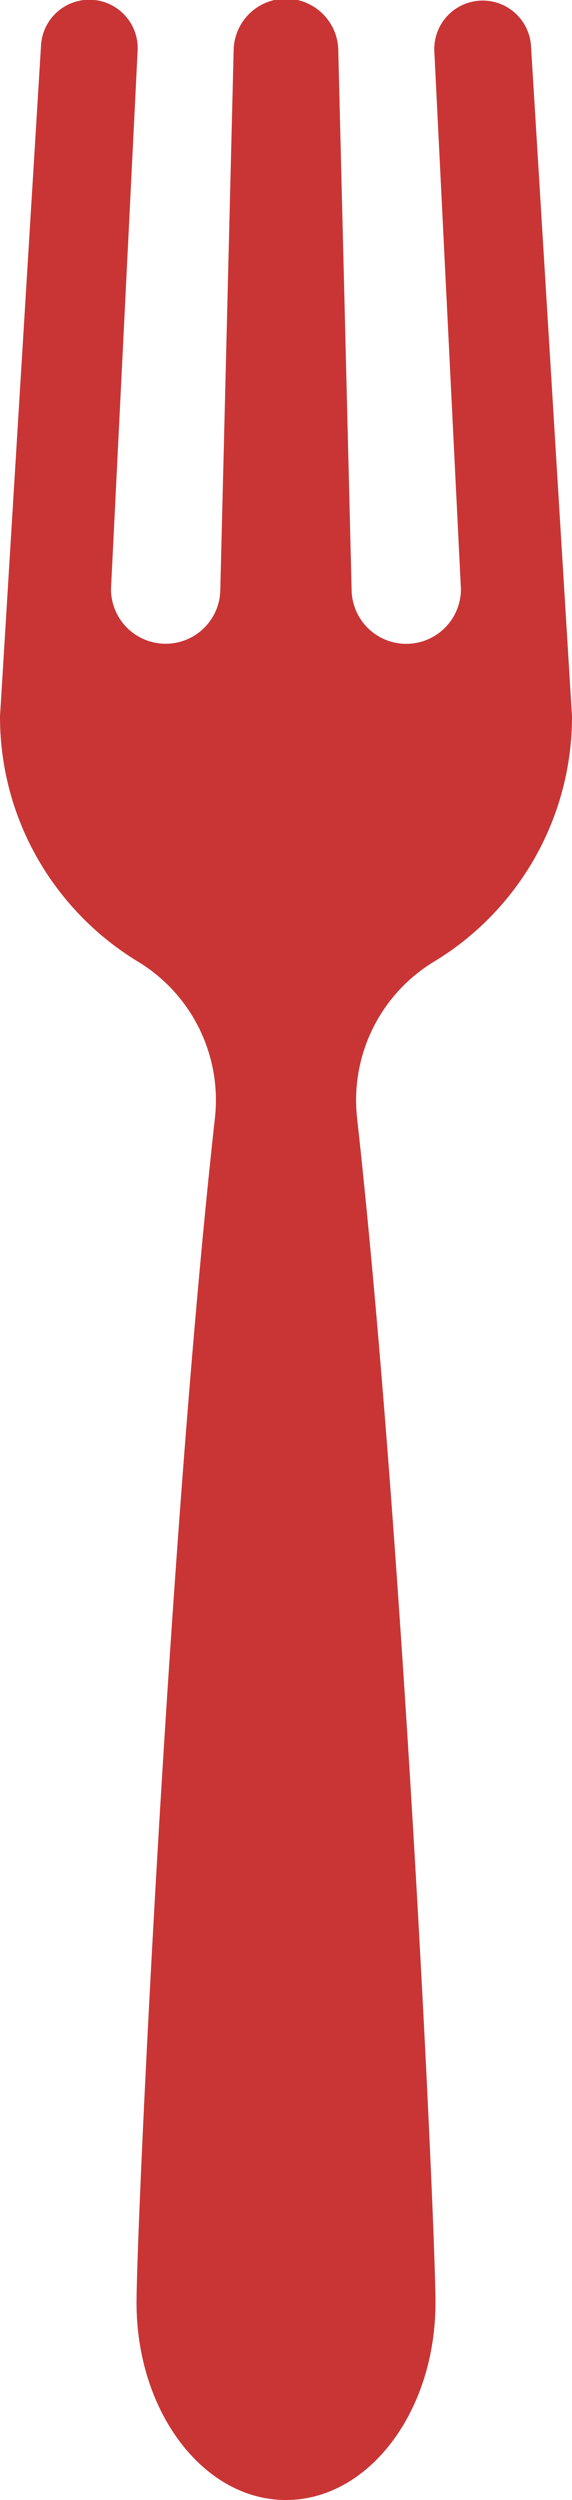 <svg xmlns="http://www.w3.org/2000/svg" viewBox="0 0 6.875 30" width="6.875" height="30"><path fill="#C93535" d="M5.216 11.54a3.435 3.435 0 001.659-2.942L6.382.546A.582.582 0 005.22.611l.32 6.458a.657.657 0 11-1.314 0L4.066.614A.628.628 0 002.808.613l-.16 6.455a.657.657 0 11-1.314 0L1.654.61A.58.58 0 00.493.546L0 8.598c0 1.247.664 2.339 1.659 2.942a1.943 1.943 0 01.924 1.877c-.561 5.059-.942 13.318-.942 14.217 0 1.307.804 2.366 1.796 2.366s1.797-1.059 1.797-2.366c0-.9-.381-9.159-.942-14.217a1.943 1.943 0 01.924-1.877z"/></svg>